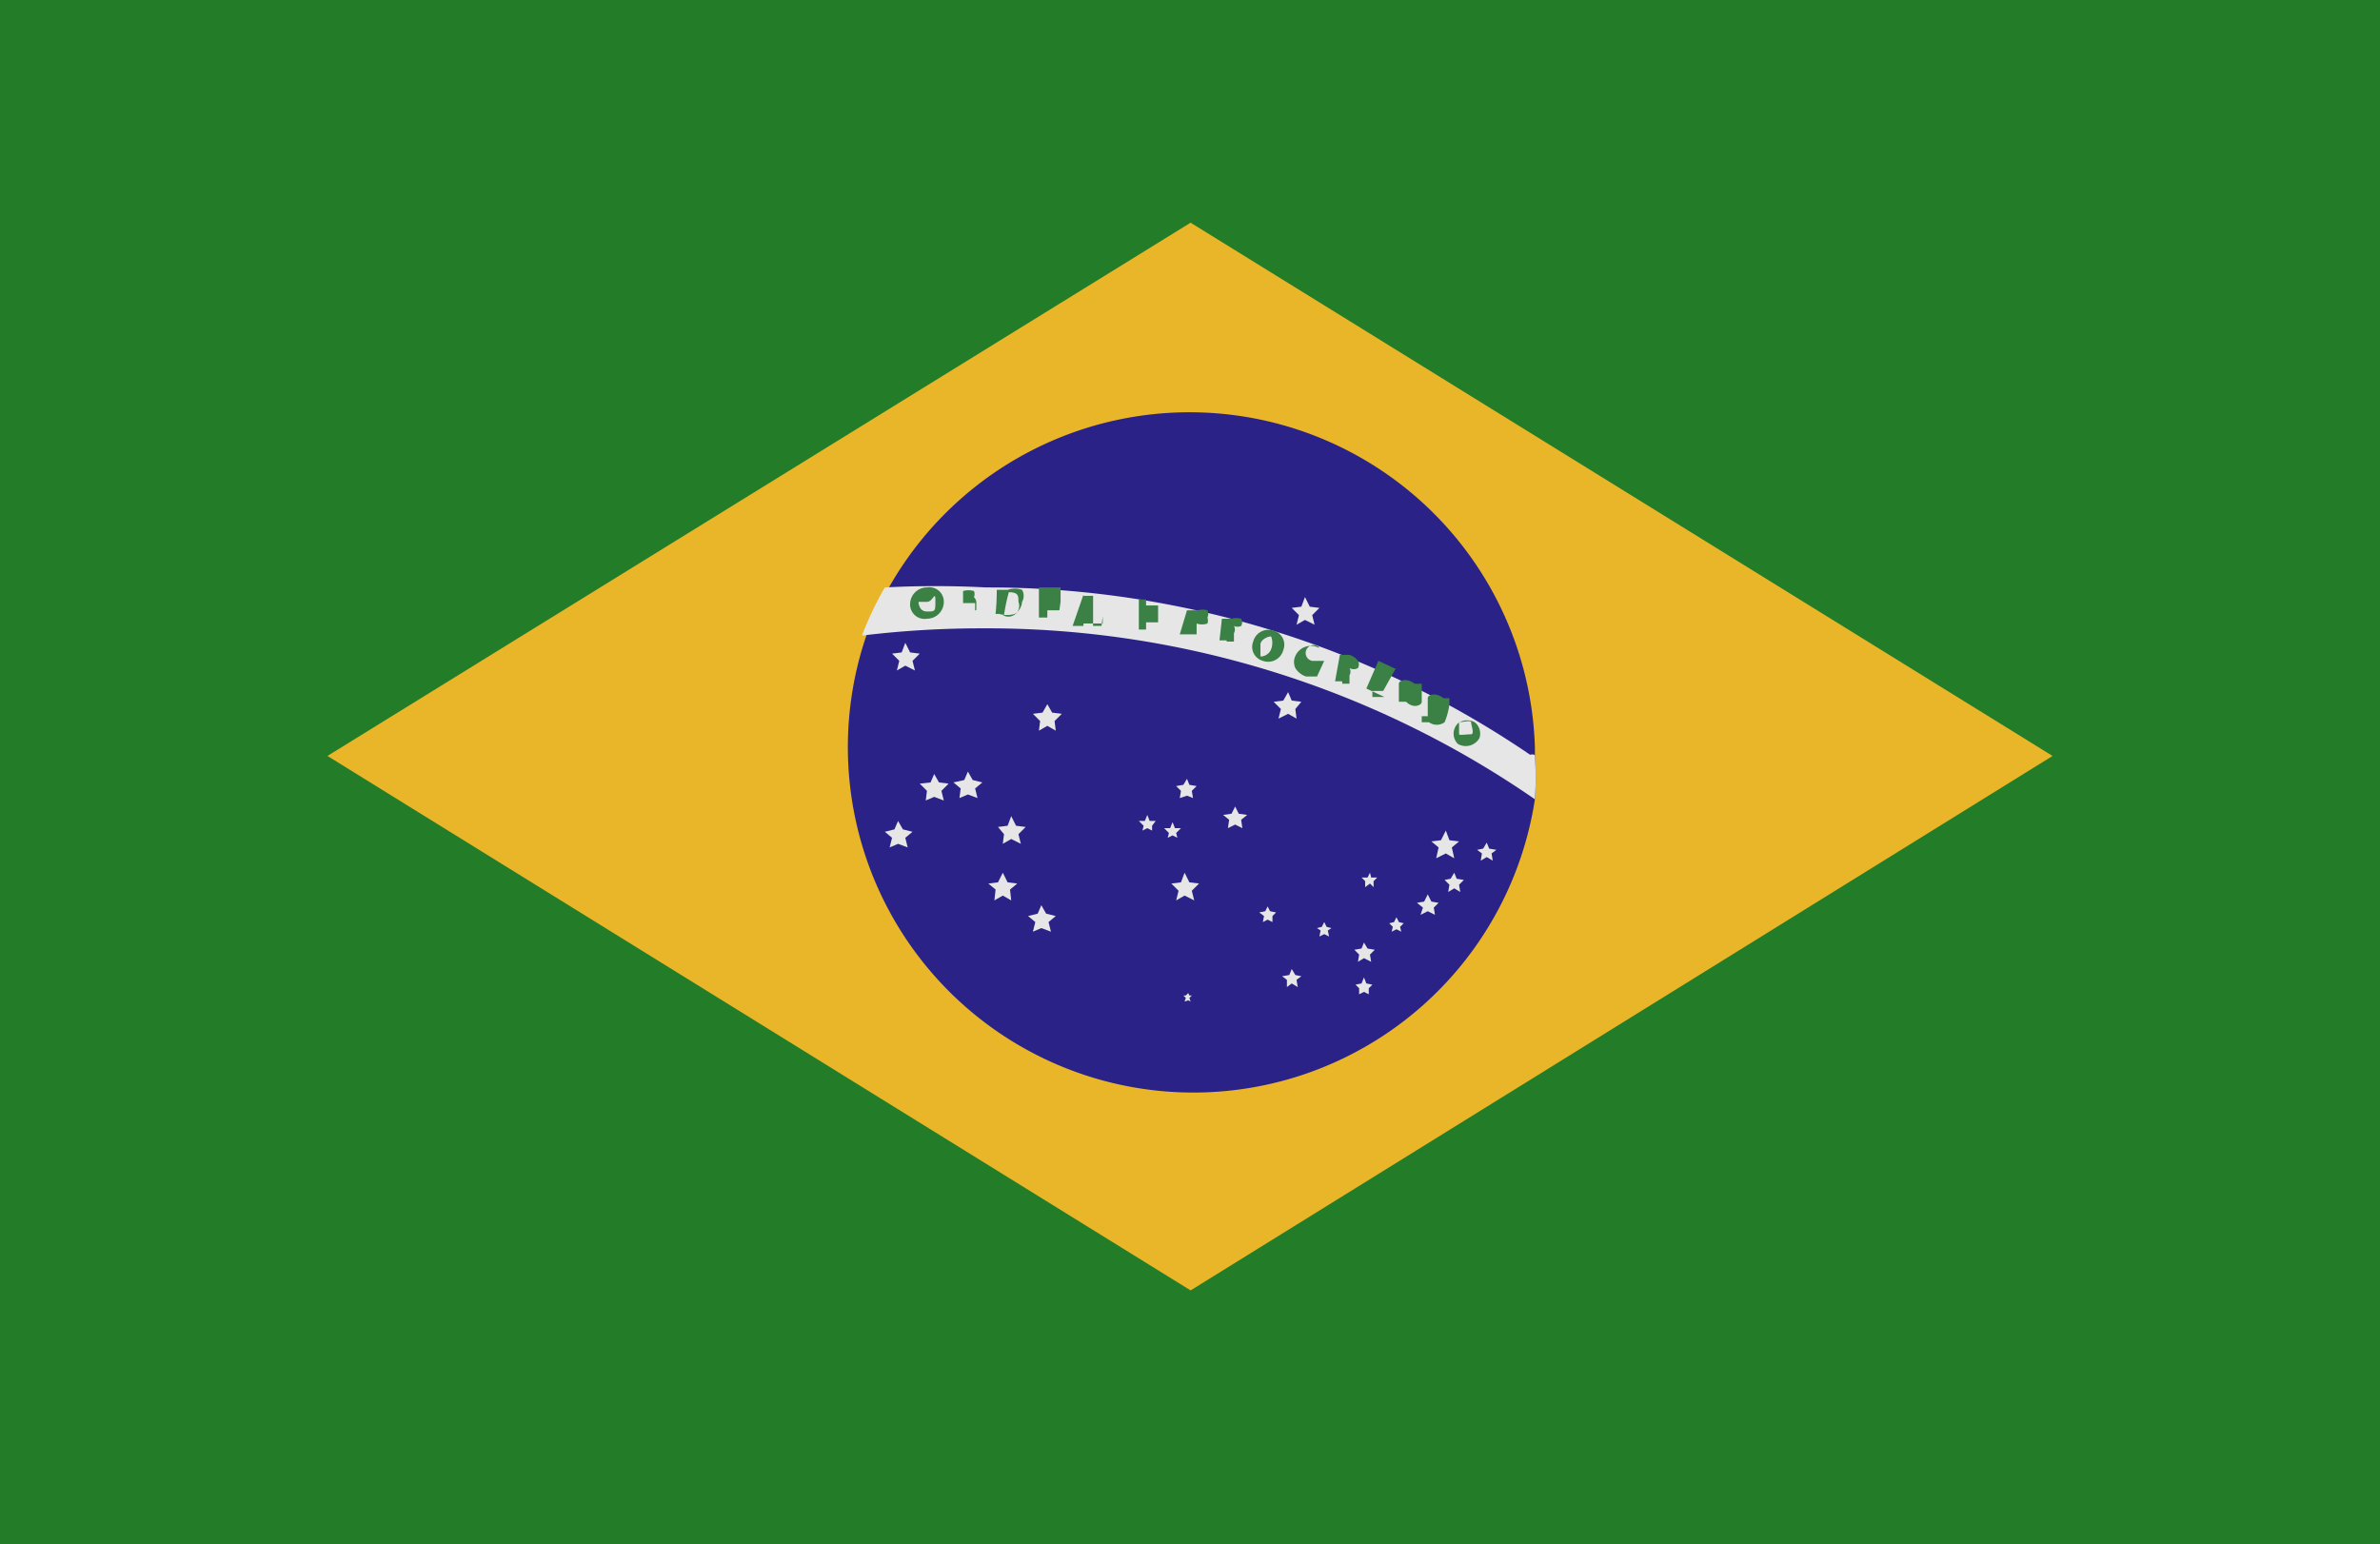 <svg id="Capa_2" data-name="Capa 2" xmlns="http://www.w3.org/2000/svg" width="19.77" height="12.83" viewBox="0 0 19.77 12.83">
  <g id="texto">
    <rect id="Rectángulo_1037" data-name="Rectángulo 1037" width="19.77" height="12.83" fill="#237c27"/>
    <path id="Trazado_8726" data-name="Trazado 8726" d="M9.89,1.85,2.72,6.28l7.17,4.44,7.16-4.44Z" fill="#e8b628"/>
    <path id="Trazado_8727" data-name="Trazado 8727" d="M12.75,6.28a2.57,2.57,0,0,1,0,.36A2.87,2.87,0,1,1,7.2,5.27a2.78,2.78,0,0,1,.19-.4,2.87,2.87,0,0,1,5.36,1.34Z" fill="#2b2288"/>
    <path id="Trazado_8728" data-name="Trazado 8728" d="M12.75,6.28a2.57,2.57,0,0,1,0,.36A8,8,0,0,0,8.16,5.22a8.18,8.18,0,0,0-1,.06,2.78,2.78,0,0,1,.19-.4,8.17,8.17,0,0,1,.84,0,8,8,0,0,1,4.52,1.39S12.75,6.26,12.75,6.28Z" fill="#e6e6e6"/>
    <path id="Trazado_8729" data-name="Trazado 8729" d="M7.84,5a.14.14,0,0,1-.14.14.12.12,0,0,1-.14-.12.14.14,0,0,1,.14-.14A.12.12,0,0,1,7.84,5ZM7.63,5s0,.08.07.08.07,0,.07-.09S7.75,5,7.7,5Z" fill="#3b8044"/>
    <path id="Trazado_8730" data-name="Trazado 8730" d="M8,4.91H8a.16.16,0,0,1,.09,0,.06.06,0,0,1,0,.05A.07.07,0,0,1,8.11,5h0v.07H8.1V5.01H8v.1H8ZM8,5Z" fill="#3b8044"/>
    <path id="Trazado_8731" data-name="Trazado 8731" d="M8.28,4.9h.09a.19.19,0,0,1,.12,0,.1.1,0,0,1,0,.1.13.13,0,0,1-.06.1.23.23,0,0,1-.13,0H8.27Q8.28,5,8.28,4.9Zm.05.21h0A.09.09,0,0,0,8.46,5c0-.05,0-.08-.08-.08h0a1.54,1.54,0,0,0-.04.19Z" fill="#3b8044"/>
    <path id="Trazado_8732" data-name="Trazado 8732" d="M8.8,5.07H8.7v.06H8.63V4.88h.18V5h0Z" fill="#3b8044"/>
    <path id="Trazado_8733" data-name="Trazado 8733" d="M9.16,5.12V5h0v.18H9V5H9v.2H8.91L9,4.94H9v.18H9V4.95h.08V5.2h.07Z" fill="#3b8044"/>
    <path id="Trazado_8734" data-name="Trazado 8734" d="M9.62,5.17h-.1v.06H9.46V4.98h.06v.05h.1Z" fill="#3b8044"/>
    <path id="Trazado_8735" data-name="Trazado 8735" d="M9.86,5.07h.09a.14.14,0,0,1,.08,0,.07.07,0,0,1,0,.06.08.08,0,0,1,0,.05.14.14,0,0,1-.09,0h0v.09H9.8Zm0,.13Z" fill="#3b8044"/>
    <path id="Trazado_8736" data-name="Trazado 8736" d="M10.15,5.14h.08a.15.15,0,0,1,.08,0,.06.06,0,0,1,0,.06.07.07,0,0,1-.06,0h0a.06.06,0,0,1,0,.06s0,.06,0,.07h-.06a.31.31,0,0,1,0-.06s0,0,0-.05h0v.1h-.06Zm0,.12Z" fill="#3b8044"/>
    <path id="Trazado_8737" data-name="Trazado 8737" d="M10.66,5.4a.13.13,0,0,1-.17.09.12.12,0,0,1-.08-.16.13.13,0,0,1,.17-.09.12.12,0,0,1,.08.16Zm-.19-.05v.1c0,.01.07,0,.09-.06a.148.148,0,0,0,0-.1C10.56,5.28,10.48,5.3,10.47,5.35Z" fill="#3b8044"/>
    <path id="Trazado_8738" data-name="Trazado 8738" d="M10.94,5.62h-.09a.16.16,0,0,1-.09-.07.12.12,0,0,1,0-.1.14.14,0,0,1,.19-.07h.01a.066.066,0,1,0-.06.11H11Z" fill="#3b8044"/>
    <path id="Trazado_8739" data-name="Trazado 8739" d="M11.13,5.44h.08a.14.14,0,0,1,.07.05.06.06,0,0,1,0,.06.07.07,0,0,1-.07,0h0a.06.06,0,0,1,0,.06s0,.06,0,.07h-.06a.33.33,0,0,1,0-.06s0,0,0-.05h0v.09h-.06Zm0,.12Z" fill="#3b8044"/>
    <path id="Trazado_8740" data-name="Trazado 8740" d="M11.49,5.74H11.4v.05h.1l-.15-.07.1-.23.15.07h-.01Z" fill="#3b8044"/>
    <path id="Trazado_8741" data-name="Trazado 8741" d="M11.57,5.83h.05V5.68c0-.03.07-.05.13,0h.06v.15c0,.03-.07.06-.13,0h-.06Z" fill="#3b8044"/>
    <path id="Trazado_8742" data-name="Trazado 8742" d="M11.81,5.95h.05V5.8c0-.03.07-.05.13,0h.05v.05A.592.592,0,0,1,12,6a.111.111,0,0,1-.13,0h-.06Z" fill="#3b8044"/>
    <path id="Trazado_8743" data-name="Trazado 8743" d="M12.29,6.13a.13.13,0,0,1-.18.05.12.12,0,0,1,0-.17A.13.13,0,0,1,12.25,6a.12.12,0,0,1,.04.13ZM12.12,6v.1c0,.01.07,0,.1,0s0-.08,0-.1S12.15,6,12.12,6Z" fill="#3b8044"/>
    <path id="Trazado_8744" data-name="Trazado 8744" d="M10.84,4.96l.04.08.08.01-.06.06.02.08-.08-.04-.07.04.02-.08-.06-.06.08-.01Z" fill="#e6e6e6"/>
    <path id="Trazado_8745" data-name="Trazado 8745" d="M10.7,5.75l.03.07.08.01-.05.06.01.08-.07-.04-.08.04.02-.08-.06-.06.08-.01Z" fill="#e6e6e6"/>
    <path id="Trazado_8746" data-name="Trazado 8746" d="M7.52,5.34l.04.08.08.01-.06.06.02.08-.08-.04-.07.04.02-.08-.06-.06.08-.01Z" fill="#e6e6e6"/>
    <path id="Trazado_8747" data-name="Trazado 8747" d="M8.7,5.85l.04.07.08.01-.06.06.01.08L8.7,6.03l-.07.04.01-.08-.06-.06.08-.01Z" fill="#e6e6e6"/>
    <path id="Trazado_8748" data-name="Trazado 8748" d="M7.76,6.43l.04.07.08.01-.06.06.02.08-.08-.03-.07.03.01-.08-.06-.06.09-.01Z" fill="#e6e6e6"/>
    <path id="Trazado_8749" data-name="Trazado 8749" d="M7.46,6.82l.04.07.08.02-.06.05.02.08-.08-.03-.07.03.02-.08-.06-.05.08-.02Z" fill="#e6e6e6"/>
    <path id="Trazado_8750" data-name="Trazado 8750" d="M8.04,6.41l.04.07.08.02-.06.05.02.08L8.04,6.6l-.07.03.01-.08L7.92,6.5l.09-.02Z" fill="#e6e6e6"/>
    <path id="Trazado_8751" data-name="Trazado 8751" d="M8.4,6.78l.04.08.08.01-.06.06.02.08L8.4,6.97l-.07.04.01-.08-.05-.06.08-.01Z" fill="#e6e6e6"/>
    <path id="Trazado_8752" data-name="Trazado 8752" d="M8.33,7.25l.04.08.08.01-.06.05.01.09-.07-.04-.07.04.01-.09-.06-.05.08-.01Z" fill="#e6e6e6"/>
    <path id="Trazado_8753" data-name="Trazado 8753" d="M8.65,7.52l.04.07.08.02-.06.05.02.08-.08-.03-.07.03.02-.08-.06-.05.08-.02Z" fill="#e6e6e6"/>
    <path id="Trazado_8754" data-name="Trazado 8754" d="M9.84,7.25l.04.08.08.01L9.9,7.4l.02.08-.08-.04-.07.04.02-.08-.06-.06.08-.01Z" fill="#e6e6e6"/>
    <path id="Trazado_8755" data-name="Trazado 8755" d="M9.74,6.83l.02.05h.05l-.04.04.01.04-.04-.02-.04.02.01-.04-.04-.04h.05Z" fill="#e6e6e6"/>
    <path id="Trazado_8756" data-name="Trazado 8756" d="M9.53,6.77l.02.05H9.6l-.03.04V6.9l-.04-.02-.04.02.01-.04-.04-.04h.05Z" fill="#e6e6e6"/>
    <path id="Trazado_8757" data-name="Trazado 8757" d="M9.86,6.47l.02.05.06.01-.04.04.01.06-.05-.02-.06.02.01-.06-.04-.04.06-.01Z" fill="#e6e6e6"/>
    <path id="Trazado_8758" data-name="Trazado 8758" d="M10.26,6.7l.03.06.07.01-.05.04.01.07-.06-.03-.06.03.01-.07-.05-.04.07-.01Z" fill="#e6e6e6"/>
    <path id="Trazado_8759" data-name="Trazado 8759" d="M10.53,7.53l.02.04.05.01-.03.03v.05l-.04-.02-.04.02.01-.05-.04-.03.05-.01Z" fill="#e6e6e6"/>
    <path id="Trazado_8760" data-name="Trazado 8760" d="M9.87,8.25l.01.02H9.9l-.02.02.01.03-.02-.01-.03.01.01-.03-.02-.02h.02Z" fill="#e6e6e6"/>
    <path id="Trazado_8761" data-name="Trazado 8761" d="M10.73,8.05l.03.05.05.01-.04.03.01.06-.05-.03-.04.03V8.14l-.04-.03.06-.01Z" fill="#e6e6e6"/>
    <path id="Trazado_8762" data-name="Trazado 8762" d="M11,7.66l.02.04.04.01-.03.02.01.05L11,7.76l-.04.02.01-.05-.03-.02.04-.01Z" fill="#e6e6e6"/>
    <path id="Trazado_8763" data-name="Trazado 8763" d="M11.38,7.25l.01.04h.05l-.03.03v.05l-.03-.03-.04.03V7.32l-.03-.03h.05Z" fill="#e6e6e6"/>
    <path id="Trazado_8764" data-name="Trazado 8764" d="M11.33,7.83l.03.05.06.01-.04.04.01.06-.06-.03-.05.03.01-.06-.04-.04.06-.01Z" fill="#e6e6e6"/>
    <path id="Trazado_8765" data-name="Trazado 8765" d="M11.33,8.12l.02.05.05.01-.03.03v.05l-.04-.02-.04.02V8.21l-.03-.03.05-.01Z" fill="#e6e6e6"/>
    <path id="Trazado_8766" data-name="Trazado 8766" d="M11.6,7.62l.02.04.04.01-.03.03.01.04-.04-.02-.04.02.01-.04-.03-.03.04-.01Z" fill="#e6e6e6"/>
    <path id="Trazado_8767" data-name="Trazado 8767" d="M11.86,7.43l.03.06.06.01-.04.04.01.06-.06-.03-.06.03.02-.06-.05-.04.06-.01Z" fill="#e6e6e6"/>
    <path id="Trazado_8768" data-name="Trazado 8768" d="M12.08,7.25l.02.05.06.01-.04.04.01.06-.05-.03-.05.03.01-.06L12,7.31l.05-.01Z" fill="#e6e6e6"/>
    <path id="Trazado_8769" data-name="Trazado 8769" d="M12.01,6.9l.03.08.08.01-.06.05.02.09-.07-.04-.08.04.02-.09-.06-.05.08-.01Z" fill="#e6e6e6"/>
    <path id="Trazado_8770" data-name="Trazado 8770" d="M12.35,7l.02.05.06.01-.04.03.01.06-.05-.03-.05.03.01-.06-.04-.03.05-.01Z" fill="#e6e6e6"/>
  </g>
</svg>
